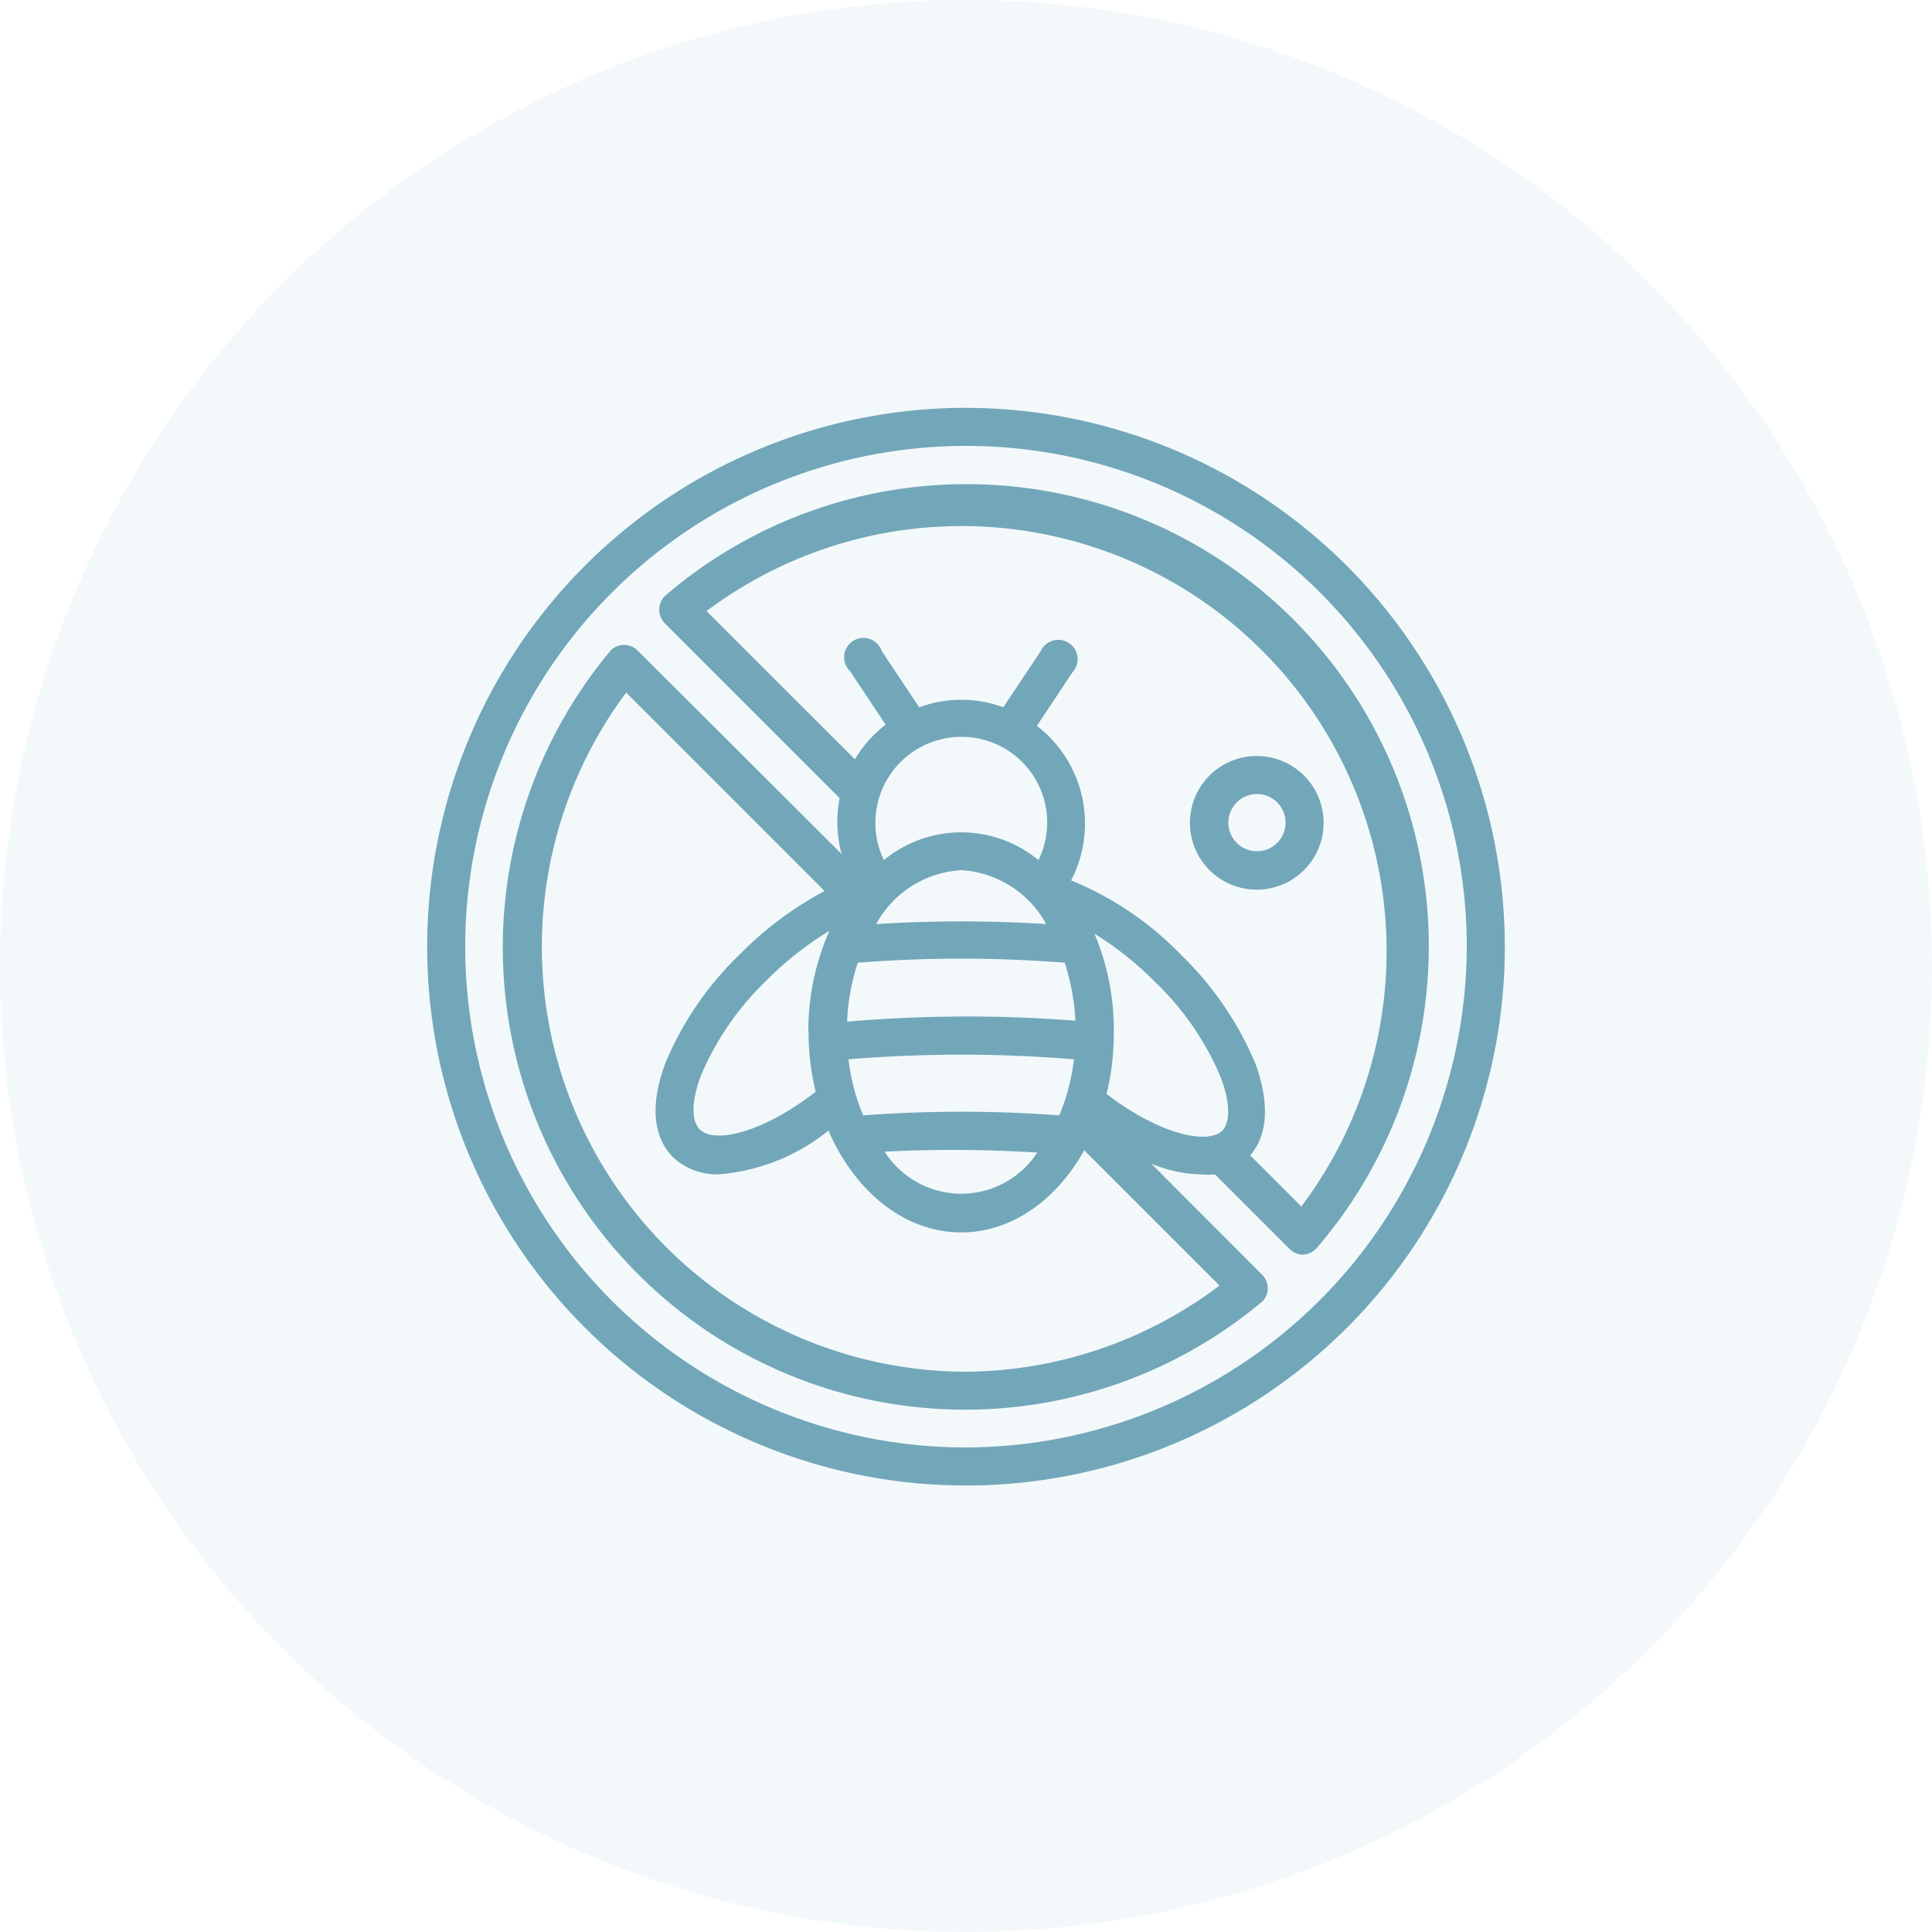 <svg xmlns="http://www.w3.org/2000/svg" viewBox="0 0 100 100"><defs><style>.cls-1{fill:#70a4b6;}.cls-2{fill:#85c1d6;opacity:0.1;isolation:isolate;}</style></defs><g id="レイヤー_2" data-name="レイヤー 2"><g id="レイヤー_1-2" data-name="レイヤー 1"><path class="cls-1" d="M65.06,39.13a3.46,3.46,0,1,0,3.45,3.45,3.46,3.46,0,0,0-3.45-3.45Zm0,4.93a1.48,1.48,0,1,1,1.48-1.48A1.48,1.48,0,0,1,65.06,44.06Z"/><path class="cls-1" d="M50,21.11A27.89,27.89,0,1,0,77.89,49,27.92,27.92,0,0,0,50,21.11Zm0,53.81A25.92,25.92,0,1,1,75.92,49,26,26,0,0,1,50,74.92Z"/><path class="cls-1" d="M50,25.06a23.9,23.9,0,0,0-15.54,5.75,1,1,0,0,0-.06,1.44l9.06,9.06a6.67,6.67,0,0,0-.12,1.27,6.33,6.33,0,0,0,.22,1.62L33,33.67a1,1,0,0,0-.74-.29.94.94,0,0,0-.71.36A23.93,23.93,0,0,0,65.26,67.43a.94.94,0,0,0,.36-.71,1,1,0,0,0-.29-.74l-5.74-5.75a7.18,7.18,0,0,0,2.6.56,5.24,5.24,0,0,0,.7,0l3.86,3.86a1,1,0,0,0,.69.29h0a1,1,0,0,0,.71-.34A23.92,23.92,0,0,0,50,25.06Zm-.25,13.08a4.43,4.43,0,0,1,4,6.38,6.28,6.28,0,0,0-8,0,4.45,4.45,0,0,1,4-6.38Zm4.4,9.69a69.86,69.86,0,0,0-8.8,0,5.37,5.37,0,0,1,4.4-2.79A5.37,5.37,0,0,1,54.15,47.83Zm-10.23,7a71.05,71.05,0,0,1,11.67,0,10.93,10.93,0,0,1-.76,2.9,68.78,68.78,0,0,0-10.15,0A10.56,10.56,0,0,1,43.92,54.85Zm-.07-2a11,11,0,0,1,.55-3,68.39,68.39,0,0,1,10.71,0,11.48,11.48,0,0,1,.55,3A72.76,72.76,0,0,0,43.85,52.88Zm-2,.56a13.14,13.14,0,0,0,.37,3.12c-2.77,2.14-5.24,2.7-6,1.95-.45-.45-.43-1.49.06-2.79a14.88,14.88,0,0,1,3.39-4.92,17,17,0,0,1,3.26-2.57,12.7,12.7,0,0,0-1.09,5.21Zm11.87,6.22a4.7,4.7,0,0,1-7.93,0A69.93,69.93,0,0,1,53.72,59.66ZM50,71A22,22,0,0,1,32.41,35.85L42.68,46.12a18,18,0,0,0-4.39,3.28A16.7,16.7,0,0,0,34.45,55c-.8,2.11-.67,3.84.38,4.89a3.29,3.29,0,0,0,2.41.89,10.31,10.31,0,0,0,5.64-2.26c1.36,3.14,3.93,5.27,6.87,5.27,2.62,0,4.93-1.68,6.37-4.25l7,7A22,22,0,0,1,50,71Zm7.27-14.35a13.13,13.13,0,0,0,.38-3.18,12.75,12.75,0,0,0-1-5.14,16.79,16.79,0,0,1,3.14,2.5,14.73,14.73,0,0,1,3.39,4.92c.49,1.3.52,2.34.07,2.79C62.46,59.25,60,58.71,57.27,56.62Zm10.1,5.81-2.66-2.66c.93-1.06,1-2.73.27-4.75a17,17,0,0,0-3.84-5.62,16.65,16.65,0,0,0-5.7-3.86,6.38,6.38,0,0,0-1.77-8l1.84-2.77a1,1,0,1,0-1.64-1.1l-1.94,2.91a6.26,6.26,0,0,0-4.35,0l-1.94-2.91A1,1,0,1,0,44,34.74l1.84,2.77a6.33,6.33,0,0,0-1.59,1.79l-7.68-7.67a22,22,0,0,1,30.8,30.8Z"/><circle id="楕円形_11" data-name="楕円形 11" class="cls-2" cx="50" cy="50" r="50"/></g></g></svg>